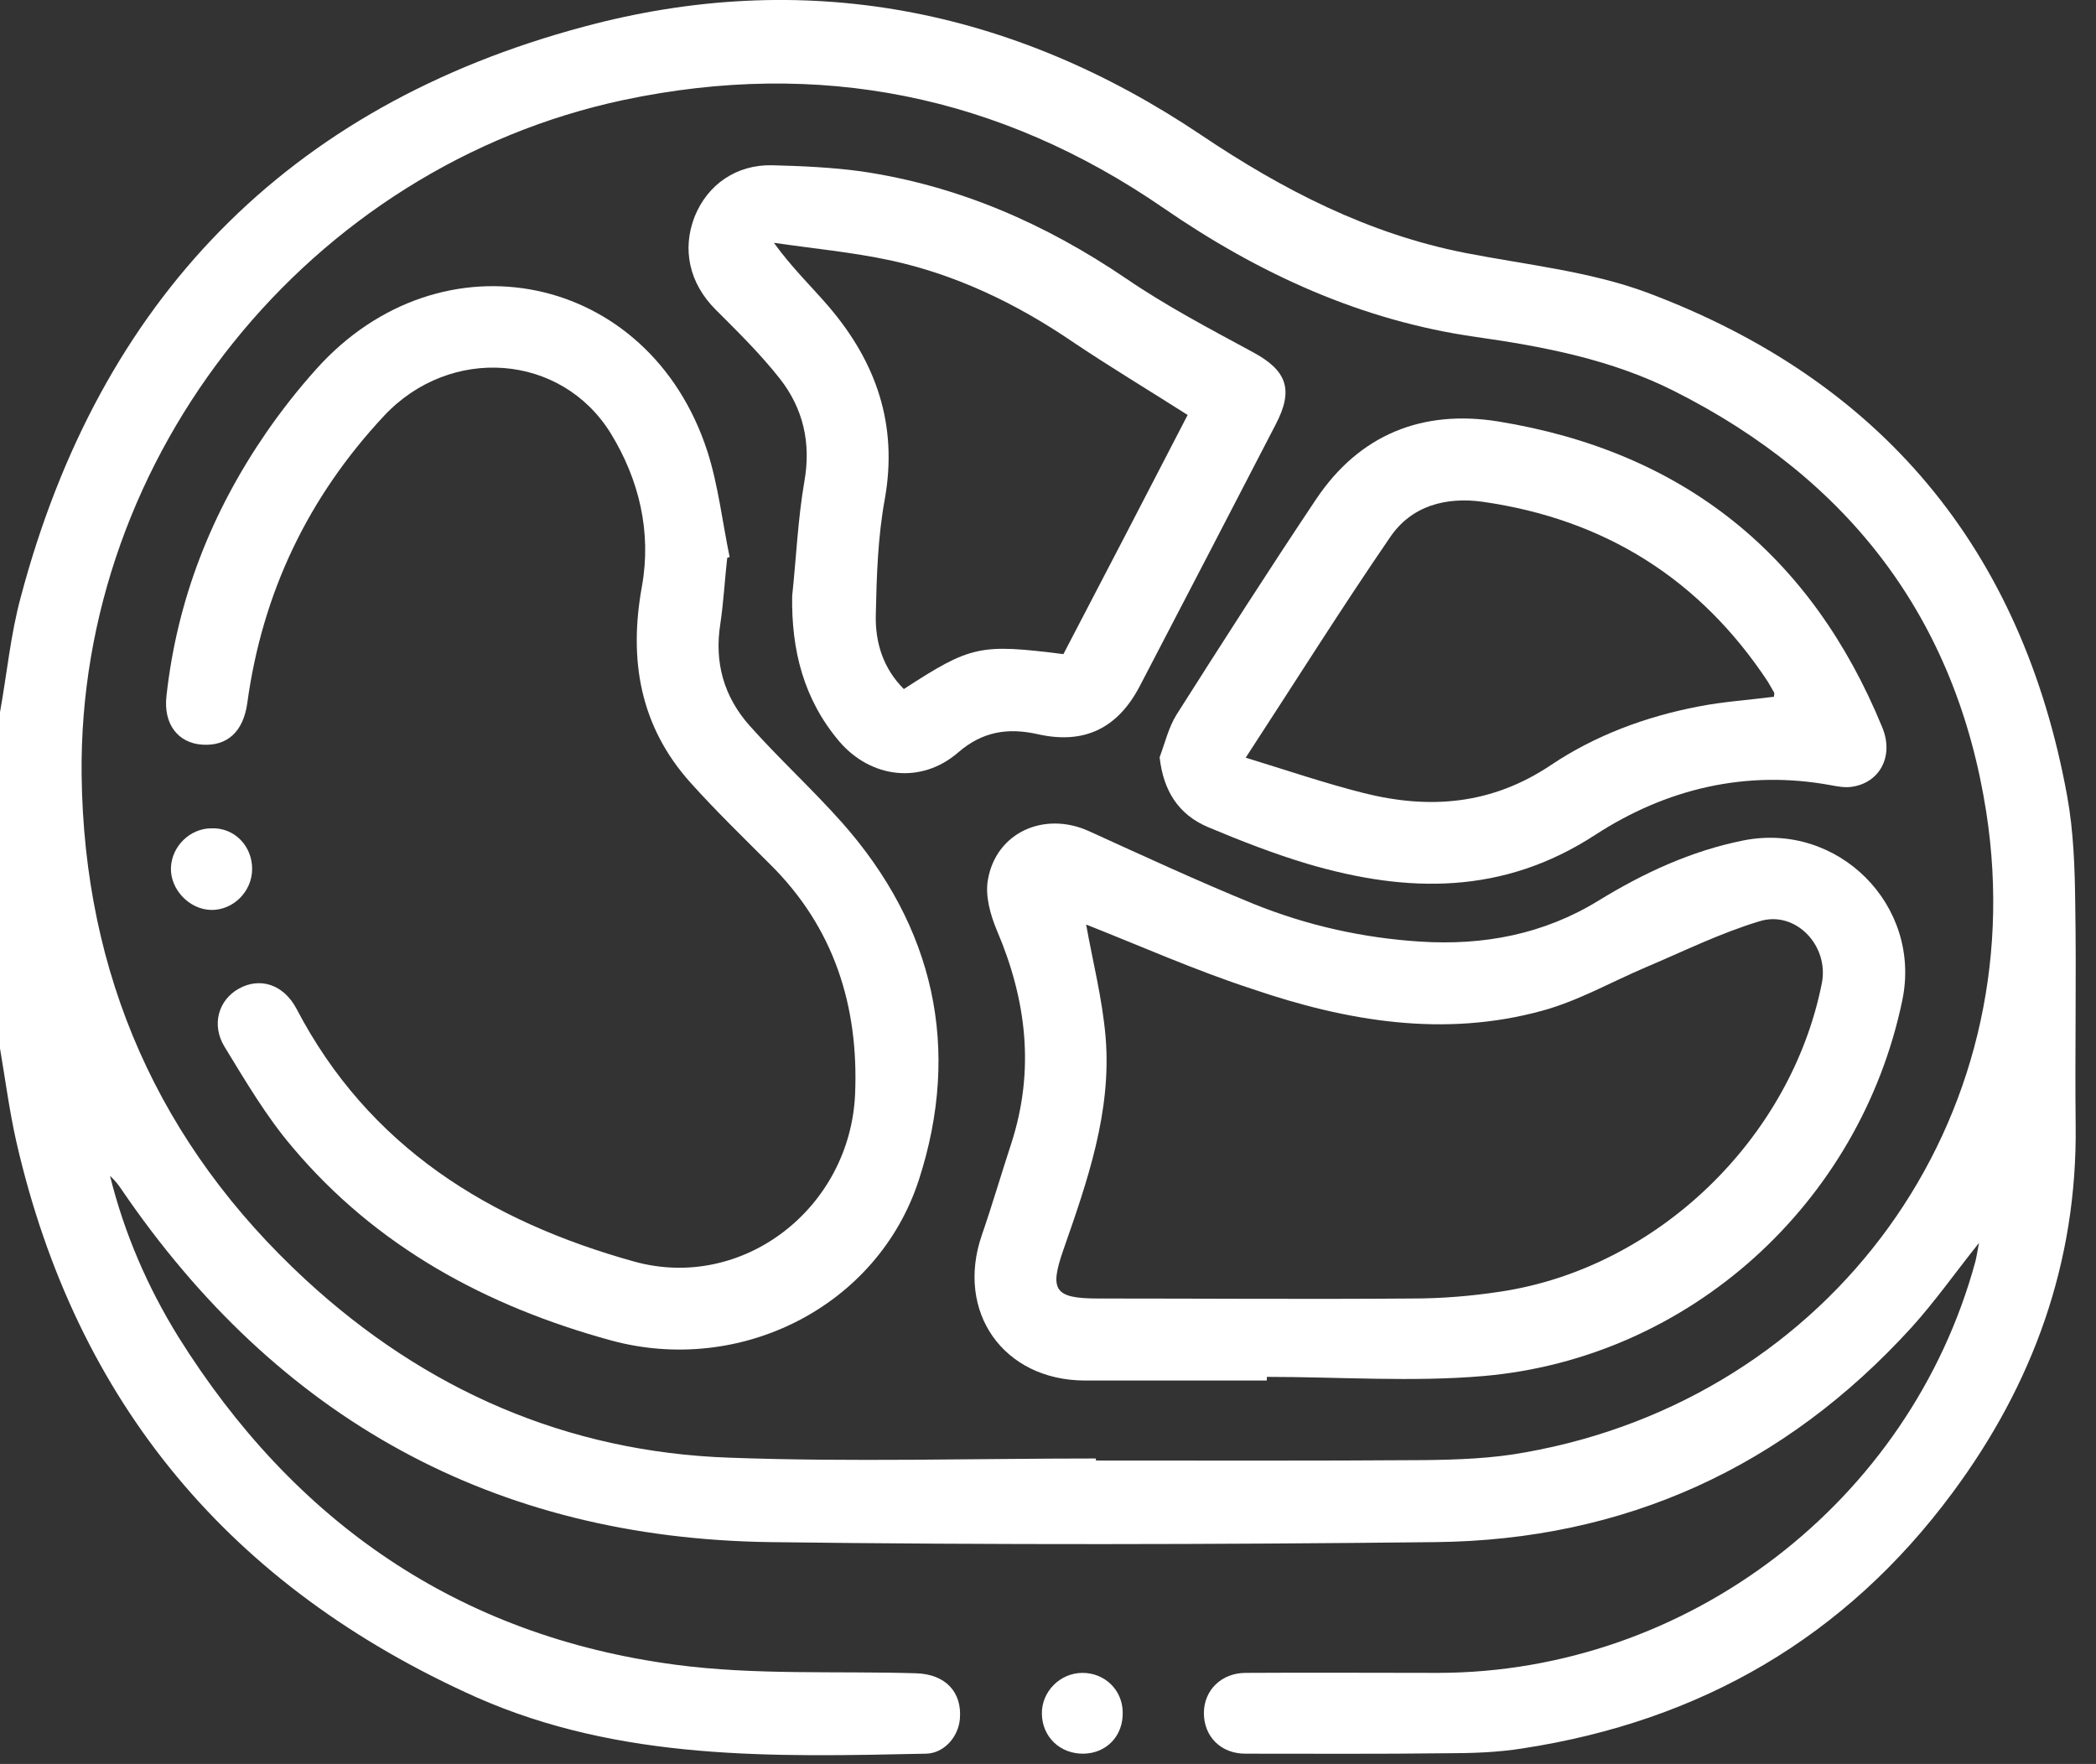 <svg width="101" height="85" viewBox="0 0 101 85" fill="none" xmlns="http://www.w3.org/2000/svg">
<rect x="0" y="0" width="101" height="85" fill="#333333" stroke="none"/>
<path d="M0 34.318C0.333 32.479 0.509 30.581 0.998 28.781C4.794 14.459 13.852 5.107 28.116 1.291C38.701 -1.565 48.758 0.372 57.895 6.515C61.827 9.157 65.936 11.27 70.612 12.189C73.528 12.757 76.58 13.07 79.339 14.087C90.648 18.314 97.437 26.453 99.609 38.349C99.922 40.07 99.98 41.831 100 43.592C100.059 47.134 99.98 50.695 100.02 54.236C100.098 60.83 97.965 66.699 94.091 71.923C88.926 78.908 81.941 82.939 73.371 84.25C72.158 84.445 70.906 84.484 69.673 84.484C66.445 84.524 63.236 84.504 60.008 84.504C58.814 84.504 58.012 83.663 58.012 82.547C58.012 81.452 58.853 80.611 60.027 80.611C63.119 80.591 66.21 80.611 69.302 80.611C81.315 80.591 92.037 72.373 95.187 60.791C95.246 60.556 95.285 60.301 95.363 59.89C94.209 61.338 93.23 62.727 92.115 63.96C85.971 70.71 78.282 74.213 69.165 74.31C58.482 74.428 47.818 74.447 37.136 74.31C23.772 74.134 13.363 68.343 5.85 57.308C5.694 57.073 5.518 56.858 5.302 56.662C5.987 59.421 7.102 62.004 8.589 64.41C14.165 73.332 22.07 78.83 32.557 80.219C36.373 80.728 40.286 80.513 44.14 80.63C45.549 80.669 46.371 81.53 46.253 82.841C46.175 83.702 45.49 84.484 44.629 84.504C37.273 84.661 29.896 84.856 22.951 81.784C11.152 76.502 3.678 67.658 0.783 54.999C0.45 53.512 0.254 52.005 0 50.519C0 45.118 0 39.718 0 34.318ZM52.808 70.28C52.808 70.319 52.808 70.338 52.808 70.378C58.09 70.378 63.354 70.397 68.636 70.358C70.26 70.338 71.904 70.28 73.489 69.986C88.28 67.365 98.004 53.962 95.715 39.151C94.267 29.818 89.102 23.087 80.669 18.842C77.676 17.335 74.447 16.709 71.141 16.239C65.604 15.457 60.654 13.187 56.056 10.018C48.151 4.578 39.464 2.837 30.072 4.813C14.929 8.022 3.757 21.894 3.933 37.351C4.05 46.977 7.65 55.136 14.733 61.671C20.485 66.973 27.314 69.967 35.14 70.241C41.01 70.456 46.918 70.28 52.808 70.28Z" fill="white"/>
<path d="M52.221 84.504C51.086 84.524 50.225 83.702 50.205 82.587C50.186 81.51 51.086 80.611 52.162 80.611C53.238 80.611 54.079 81.432 54.099 82.489C54.138 83.624 53.336 84.484 52.221 84.504Z" fill="white"/>
<path d="M61.045 66.523C58.11 66.523 55.195 66.523 52.26 66.523C48.347 66.504 46.038 63.217 47.31 59.519C47.819 58.051 48.249 56.564 48.738 55.077C49.873 51.556 49.462 48.171 48.034 44.825C47.721 44.081 47.466 43.162 47.603 42.399C47.995 40.11 50.323 39.073 52.475 40.051C55.097 41.244 57.719 42.458 60.399 43.553C62.962 44.59 65.662 45.197 68.441 45.373C71.493 45.568 74.389 45.021 77.03 43.397C79.202 42.066 81.471 41.01 83.995 40.501C88.574 39.581 92.624 43.631 91.665 48.21C89.63 57.973 81.432 65.447 71.473 66.308C68.03 66.602 64.528 66.347 61.045 66.347C61.045 66.406 61.045 66.465 61.045 66.523ZM52.338 44.551C52.651 46.312 53.121 48.132 53.277 49.99C53.571 53.571 52.397 56.916 51.242 60.223C50.558 62.18 50.812 62.571 52.925 62.571C57.973 62.571 63.001 62.61 68.049 62.571C69.478 62.571 70.906 62.454 72.315 62.238C79.847 61.103 86.304 54.882 87.791 47.368C88.143 45.568 86.519 43.847 84.778 44.395C82.9 44.962 81.119 45.842 79.319 46.605C77.656 47.31 76.052 48.229 74.33 48.699C69.575 50.01 64.899 49.208 60.36 47.662C57.601 46.762 54.921 45.568 52.338 44.551Z" fill="white"/>
<path d="M35.042 26.883C34.924 27.94 34.866 29.016 34.709 30.072C34.416 31.931 34.885 33.575 36.118 34.964C37.546 36.568 39.131 38.016 40.559 39.62C45.02 44.649 46.331 50.519 44.277 56.858C42.281 62.982 35.648 66.288 29.427 64.586C23.439 62.943 18.137 60.086 14.087 55.273C12.835 53.806 11.837 52.103 10.82 50.44C10.174 49.384 10.526 48.19 11.504 47.642C12.522 47.075 13.657 47.427 14.283 48.601C17.765 55.273 23.596 58.853 30.561 60.791C35.785 62.238 40.97 58.227 41.205 52.71C41.381 48.464 40.188 44.688 37.096 41.636C35.805 40.344 34.494 39.073 33.281 37.723C30.835 35.003 30.287 31.794 30.933 28.253C31.403 25.631 30.796 23.107 29.427 20.877C27.04 17.022 21.698 16.631 18.509 20.035C14.85 23.948 12.639 28.566 11.915 33.888C11.72 35.257 10.957 35.962 9.743 35.883C8.589 35.805 7.865 34.905 8.022 33.535C8.53 28.898 10.194 24.672 12.835 20.837C13.578 19.761 14.38 18.744 15.241 17.785C21.268 11.055 31.285 13.129 34.083 21.738C34.611 23.381 34.807 25.142 35.159 26.844C35.14 26.844 35.081 26.864 35.042 26.883Z" fill="white"/>
<path d="M38.172 28.722C38.368 26.883 38.446 25.024 38.759 23.205C39.092 21.346 38.701 19.683 37.585 18.255C36.646 17.061 35.55 15.985 34.474 14.909C33.222 13.657 32.85 12.013 33.477 10.428C34.103 8.883 35.492 7.924 37.214 7.963C38.642 8.002 40.07 8.061 41.498 8.257C46.175 8.941 50.381 10.781 54.294 13.442C56.212 14.752 58.305 15.848 60.36 16.963C62.003 17.844 62.355 18.763 61.475 20.446C59.303 24.653 57.112 28.859 54.92 33.066C53.844 35.12 52.221 35.883 49.99 35.375C48.581 35.062 47.349 35.238 46.175 36.255C44.394 37.801 41.968 37.507 40.442 35.727C38.72 33.692 38.133 31.325 38.172 28.722ZM57.229 19.996C55.292 18.763 53.434 17.648 51.633 16.435C48.953 14.616 46.057 13.226 42.888 12.542C41.048 12.15 39.17 11.974 37.292 11.7C38.153 12.894 39.092 13.794 39.933 14.772C42.222 17.453 43.279 20.466 42.633 24.066C42.301 25.885 42.242 27.744 42.203 29.603C42.164 30.953 42.555 32.205 43.553 33.203C46.781 31.109 47.212 31.012 51.242 31.52C53.238 27.705 55.234 23.851 57.229 19.996Z" fill="white"/>
<path d="M55.879 36.49C56.134 35.805 56.31 35.062 56.682 34.455C58.892 30.973 61.123 27.49 63.412 24.066C65.506 20.935 68.538 19.722 72.197 20.309C81.1 21.757 87.282 26.707 90.706 35.062C91.274 36.451 90.569 37.742 89.2 37.918C88.887 37.957 88.554 37.899 88.241 37.84C84.132 37.077 80.278 38.016 76.873 40.227C72.432 43.123 67.834 43.044 63.04 41.636C61.397 41.147 59.792 40.52 58.208 39.855C56.779 39.249 56.056 38.094 55.879 36.49ZM60.027 36.51C62.003 37.116 63.843 37.742 65.701 38.212C68.891 39.014 71.884 38.779 74.741 36.862C76.873 35.433 79.299 34.533 81.843 34.044C83.037 33.809 84.269 33.731 85.482 33.575C85.482 33.477 85.521 33.418 85.482 33.359C85.384 33.183 85.287 33.027 85.189 32.851C81.921 27.901 77.323 25.024 71.473 24.183C69.693 23.929 68.01 24.359 66.973 25.905C64.625 29.329 62.414 32.851 60.027 36.51Z" fill="white"/>
<path d="M12.15 41.87C12.15 42.966 11.231 43.866 10.174 43.847C9.117 43.827 8.198 42.849 8.237 41.812C8.276 40.775 9.157 39.914 10.194 39.914C11.289 39.875 12.15 40.755 12.15 41.87Z" fill="white"/>
</svg>
